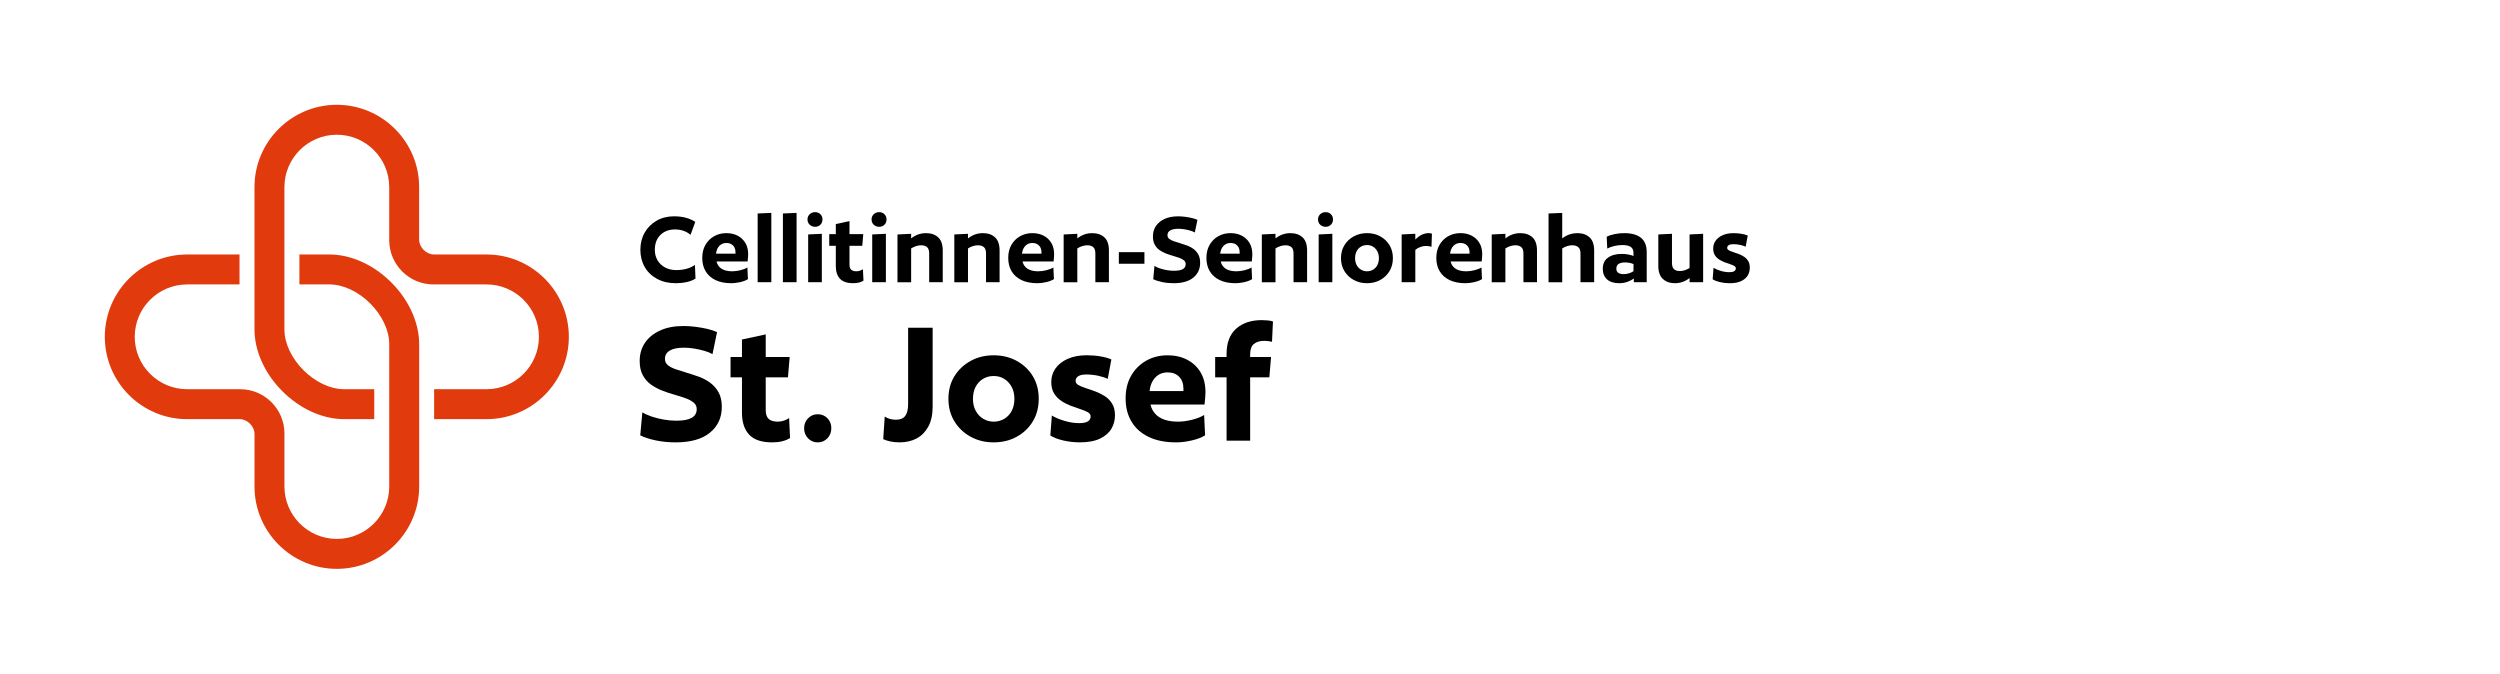 <?xml version="1.0" encoding="UTF-8"?> <svg xmlns="http://www.w3.org/2000/svg" xmlns:xlink="http://www.w3.org/1999/xlink" viewBox="0 0 236.693 63.78"><defs><style>.n{fill:none;}.o{fill:#e03a0d;}.p{clip-path:url(#d);}.q{clip-path:url(#c);}</style><clipPath id="c"><rect class="n" x="8.504" y="8.504" width="46.772" height="46.772"></rect></clipPath><clipPath id="d"><rect class="n" x="8.504" y="8.504" width="46.772" height="46.772"></rect></clipPath></defs><g id="a"><rect class="n" x="0" width="236.693" height="63.78"></rect></g><g id="b"><g class="q"><g class="p"><path class="o" d="m46.063,39.685h-4.961v-2.835h4.961c2.735,0,4.961-2.225,4.961-4.961s-2.226-4.96-4.961-4.96h-5.021c-2.311,0-4.192-1.881-4.192-4.192v-5.021c0-2.735-2.225-4.961-4.961-4.961s-4.961,2.225-4.961,4.961l-0,13.465c0,2.755,2.914,5.669,5.669,5.669h2.835l0,2.835h-2.835c-4.292,0-8.504-4.212-8.504-8.504v-13.465c0-4.298,3.497-7.795,7.795-7.795s7.795,3.497,7.795,7.795l-0,4.961c0,.748.669,1.417,1.417,1.417h4.961c4.298,0,7.795,3.497,7.795,7.795s-3.497,7.795-7.795,7.795"></path><path class="o" d="m17.717,24.094h4.961v2.835h-4.961c-2.735,0-4.961,2.225-4.961,4.961s2.226,4.96,4.961,4.96h5.021c2.311,0,4.192,1.881,4.192,4.192v5.021c0,2.735,2.225,4.961,4.961,4.961s4.961-2.225,4.961-4.961l0-13.465c0-2.755-2.914-5.669-5.669-5.669h-2.835l-0-2.835h2.835c4.292,0,8.504,4.212,8.504,8.504v13.465c0,4.298-3.497,7.795-7.795,7.795s-7.795-3.497-7.795-7.795l0-4.961c0-.748-.669-1.417-1.417-1.417h-4.961c-4.298,0-7.795-3.497-7.795-7.795s3.497-7.795,7.795-7.795"></path></g></g></g><g id="h"><g id="i"><g id="j"><path d="m67.889,31.442l-.432,2.087c-.204-.119-.462-.225-.774-.314s-.636-.162-.972-.217c-.336-.053-.654-.08-.954-.08-.588,0-1.035.09-1.341.27s-.459.444-.459.792c0,.252.096.453.288.604s.447.278.765.387c.318.108.668.219,1.053.333.384.114.771.243,1.161.387.39.145.741.336,1.053.576.312.24.567.54.765.9.198.359.297.81.297,1.35,0,1.021-.375,1.836-1.125,2.448s-1.833.918-3.249.918c-.66,0-1.291-.063-1.89-.189-.6-.126-1.086-.284-1.458-.477l.198-2.178c.228.144.519.275.873.396s.735.216,1.143.288c.408.072.81.108,1.206.108.648,0,1.131-.091,1.449-.271.317-.18.477-.456.477-.828,0-.252-.099-.459-.297-.621-.198-.162-.456-.3-.774-.414-.318-.113-.669-.225-1.053-.333-.384-.107-.768-.236-1.152-.387-.384-.149-.735-.339-1.053-.566-.318-.229-.576-.522-.774-.883-.198-.359-.297-.81-.297-1.35,0-.66.168-1.236.504-1.728.336-.492.813-.879,1.431-1.161.618-.282,1.353-.423,2.205-.423.36,0,.735.024,1.125.072.39.048.765.114,1.125.198s.672.186.936.306Z"></path><path d="m74.764,33.8l-.162,1.926h-2.106v3.096c0,.396.096.679.288.847s.474.252.846.252c.204,0,.402-.033.594-.1.192-.065.354-.146.486-.242l.09,1.89c-.432.275-.996.414-1.692.414-.996,0-1.722-.243-2.178-.729-.456-.485-.684-1.185-.684-2.097v-3.33h-1.08v-1.926h1.08v-1.656l2.25-.486v2.142h2.268Z"></path><path d="m77.411,39.218c.372,0,.681.126.927.378s.369.564.369.936c0,.385-.123.706-.369.964s-.555.387-.927.387c-.36,0-.664-.129-.909-.387-.246-.258-.369-.573-.369-.945,0-.384.126-.702.378-.954.252-.252.552-.378.9-.378Z"></path><path d="m88.3,31.028v7.47c0,.756-.135,1.383-.405,1.881s-.636.873-1.098,1.125-1.005.378-1.629.378c-.324,0-.621-.03-.891-.09-.27-.061-.489-.132-.657-.216l.144-2.143c.108.084.255.156.441.216.186.061.393.09.621.09.408,0,.702-.122.882-.368.18-.246.27-.609.27-1.09v-7.253h2.322Z"></path><path d="m98.345,37.76c0,.792-.183,1.497-.549,2.115s-.873,1.106-1.521,1.467-1.38.54-2.196.54c-.816,0-1.548-.18-2.196-.54s-1.158-.849-1.53-1.467c-.372-.618-.558-1.323-.558-2.115,0-.804.186-1.512.558-2.124.372-.612.882-1.098,1.53-1.458s1.38-.54,2.196-.54c.816,0,1.548.18,2.196.54s1.155.846,1.521,1.458.549,1.32.549,2.124Zm-2.304,0c0-.432-.087-.81-.261-1.134s-.408-.576-.702-.756c-.294-.181-.627-.271-.999-.271-.372,0-.709.09-1.008.271-.3.18-.534.432-.702.756-.168.324-.252.702-.252,1.134s.087.81.261,1.134.411.576.711.756c.3.181.63.271.99.271.372,0,.708-.09,1.008-.271.3-.18.534-.432.702-.756.168-.324.252-.702.252-1.134Z"></path><path d="m105.22,34.034l-.342,1.836c-.252-.12-.558-.219-.918-.298-.36-.077-.732-.116-1.116-.116-.336,0-.588.054-.756.162-.168.107-.252.258-.252.449,0,.156.087.285.261.388.174.102.405.197.693.288.288.09.591.194.909.314s.618.271.9.45c.282.18.513.417.693.711.18.294.27.663.27,1.107,0,.456-.111.876-.333,1.26-.222.384-.579.696-1.071.936-.492.24-1.134.36-1.926.36-.54,0-1.065-.061-1.575-.18-.51-.12-.915-.276-1.215-.469l.144-1.89c.288.18.675.345,1.161.495.486.15.969.225,1.449.225.708,0,1.062-.216,1.062-.647,0-.156-.09-.285-.27-.388-.18-.102-.411-.197-.693-.287-.282-.091-.582-.195-.9-.315-.318-.12-.618-.272-.9-.459-.282-.186-.513-.423-.693-.711-.18-.288-.27-.654-.27-1.098,0-.469.132-.892.396-1.27.264-.378.648-.681,1.152-.909.504-.228,1.104-.342,1.8-.342.468,0,.909.036,1.323.108.414.071.753.168,1.017.288Z"></path><path d="m114.04,38.3h-5.112c.072.336.219.627.441.873s.513.432.873.558c.36.126.786.189,1.278.189.408,0,.846-.057,1.314-.171.468-.114.858-.268,1.17-.459l.09,1.926c-.324.204-.747.366-1.269.486-.522.119-1.011.18-1.467.18-1.02,0-1.887-.171-2.601-.513-.714-.343-1.257-.825-1.629-1.449-.372-.624-.558-1.356-.558-2.196,0-.828.174-1.545.522-2.151.348-.605.822-1.079,1.422-1.422.6-.342,1.278-.513,2.034-.513.696,0,1.314.142,1.854.423.54.282.963.682,1.269,1.197s.459,1.14.459,1.872c0,.144-.009.327-.027.549-.018.223-.039.43-.063.621Zm-3.492-3.042c-.468,0-.855.159-1.161.477-.306.318-.489.747-.549,1.287h3.204v-.252c0-.456-.135-.821-.405-1.098s-.633-.414-1.089-.414Z"></path><path d="m120.52,30.434l-.09,1.926c-.084-.024-.192-.045-.324-.063-.132-.018-.264-.027-.396-.027-.432,0-.765.099-.999.297-.234.198-.351.525-.351.981v.252h1.98l-.162,1.926h-1.818v5.994h-2.232v-5.994h-1.08v-1.926h1.08v-.288c0-1.056.303-1.854.909-2.394s1.413-.81,2.421-.81c.168,0,.354.009.558.027.204.018.372.051.504.099Z"></path></g><g id="k"><path d="m65.844,26.379c-.228.145-.503.253-.827.326-.325.073-.666.109-1.025.109-.683,0-1.278-.138-1.785-.414s-.897-.652-1.17-1.128c-.272-.476-.408-1.018-.408-1.625,0-.607.136-1.149.408-1.625s.649-.852,1.129-1.128c.479-.276,1.026-.414,1.641-.414.428,0,.805.045,1.133.135s.623.221.885.393l-.445,1.222c-.186-.159-.405-.283-.657-.373-.252-.09-.525-.135-.822-.135-.373,0-.702.078-.988.233-.287.155-.511.376-.673.662-.162.287-.243.63-.243,1.03,0,.373.084.704.253.993.17.29.407.518.715.683.307.166.664.249,1.071.249.358,0,.691-.045.998-.134.308-.09.561-.21.761-.362l.052,1.304Z"></path><path d="m70.782,24.754h-2.939c.041.193.126.36.253.502.128.141.295.248.502.321.207.072.452.108.735.108.234,0,.486-.033.756-.098.269-.065.493-.153.672-.264l.052,1.107c-.186.118-.429.211-.729.28-.3.069-.581.104-.844.104-.586,0-1.085-.099-1.495-.295-.41-.197-.723-.475-.937-.834-.214-.358-.321-.779-.321-1.263,0-.476.101-.888.301-1.237.2-.348.473-.621.817-.817.345-.197.734-.295,1.17-.295.399,0,.755.081,1.065.243s.554.392.729.688c.177.297.265.656.265,1.077,0,.083-.006.188-.016.315-.011.128-.022.247-.036.357Zm-2.008-1.75c-.27,0-.492.092-.668.274-.176.183-.281.43-.315.74h1.842v-.145c0-.262-.077-.473-.232-.631s-.364-.238-.626-.238Z"></path><path d="m73.027,20.158v6.562h-1.294v-6.51l1.294-.052Z"></path><path d="m75.418,20.158v6.562h-1.294v-6.51l1.294-.052Z"></path><path d="m77.177,20.086c.2,0,.366.065.497.197.131.131.196.293.196.486,0,.207-.065.376-.196.507-.131.131-.297.197-.497.197-.207,0-.379-.065-.518-.197-.138-.131-.207-.3-.207-.507,0-.193.069-.355.207-.486.139-.131.311-.197.518-.197Zm.632,2.049v4.585h-1.294v-4.523l1.294-.062Z"></path><path d="m81.731,22.166l-.093,1.107h-1.211v1.78c0,.228.055.39.166.487.109.097.272.145.486.145.117,0,.23-.019.341-.057s.204-.084.28-.14l.052,1.086c-.249.159-.573.238-.974.238-.572,0-.99-.14-1.252-.419-.263-.279-.394-.681-.394-1.206v-1.915h-.621v-1.107h.621v-.952l1.294-.279v1.231h1.304Z"></path><path d="m83.242,20.086c.2,0,.365.065.496.197.132.131.197.293.197.486,0,.207-.065.376-.197.507-.131.131-.296.197-.496.197-.207,0-.38-.065-.518-.197-.139-.131-.207-.3-.207-.507,0-.193.068-.355.207-.486.138-.131.311-.197.518-.197Zm.631,2.049v4.585h-1.294v-4.523l1.294-.062Z"></path><path d="m89.255,26.72h-1.283v-2.732c0-.276-.067-.473-.202-.59-.134-.117-.322-.176-.563-.176-.152,0-.311.026-.477.078-.165.052-.32.126-.466.223v3.198h-1.294v-4.523l1.294-.062v.435c.221-.172.447-.298.678-.378.231-.079.479-.119.74-.119.477,0,.857.133,1.144.398s.43.681.43,1.247v3.001Z"></path><path d="m94.637,26.72h-1.283v-2.732c0-.276-.067-.473-.202-.59-.134-.117-.322-.176-.563-.176-.152,0-.311.026-.477.078-.165.052-.32.126-.466.223v3.198h-1.294v-4.523l1.294-.062v.435c.221-.172.447-.298.678-.378.231-.079.479-.119.74-.119.477,0,.857.133,1.144.398s.43.681.43,1.247v3.001Z"></path><path d="m99.75,24.754h-2.939c.042.193.126.36.254.502.128.141.295.248.502.321.207.072.452.108.734.108.234,0,.487-.033.756-.098.27-.065.493-.153.673-.264l.052,1.107c-.187.118-.43.211-.729.28-.301.069-.582.104-.844.104-.587,0-1.085-.099-1.495-.295-.411-.197-.724-.475-.938-.834-.214-.358-.32-.779-.32-1.263,0-.476.1-.888.3-1.237.2-.348.473-.621.817-.817.346-.197.735-.295,1.17-.295.4,0,.756.081,1.066.243s.554.392.729.688c.176.297.264.656.264,1.077,0,.083-.005.188-.016.315-.01.128-.022.247-.036.357Zm-2.008-1.75c-.269,0-.491.092-.668.274-.176.183-.281.43-.315.74h1.843v-.145c0-.262-.078-.473-.233-.631s-.363-.238-.626-.238Z"></path><path d="m104.988,26.72h-1.283v-2.732c0-.276-.067-.473-.202-.59s-.323-.176-.564-.176c-.151,0-.311.026-.476.078-.166.052-.321.126-.466.223v3.198h-1.294v-4.523l1.294-.062v.435c.221-.172.446-.298.678-.378.231-.079.478-.119.74-.119.476,0,.857.133,1.144.398s.43.681.43,1.247v3.001Z"></path><path d="m108.351,23.874v1.097h-2.422v-1.097h2.422Z"></path><path d="m113.37,20.811l-.248,1.2c-.117-.069-.266-.129-.445-.181-.18-.052-.365-.093-.559-.125-.193-.031-.376-.046-.549-.046-.338,0-.595.052-.771.155-.177.104-.265.255-.265.455,0,.145.056.261.166.347.11.086.257.161.439.223s.385.126.605.191c.221.066.443.14.668.223.224.083.426.193.605.331.18.138.326.311.439.518.114.207.171.466.171.776,0,.586-.216,1.056-.646,1.408-.432.352-1.055.528-1.868.528-.38,0-.742-.036-1.087-.109-.345-.072-.625-.164-.839-.274l.114-1.252c.131.083.299.159.502.228s.423.124.657.166.466.062.693.062c.373,0,.65-.052.833-.155s.274-.262.274-.476c0-.145-.057-.264-.171-.357-.113-.093-.262-.172-.444-.238-.184-.066-.385-.129-.605-.192-.222-.062-.442-.136-.663-.222s-.423-.195-.605-.326c-.183-.131-.331-.3-.444-.507-.114-.207-.171-.466-.171-.776,0-.379.097-.711.289-.994.193-.283.468-.505.823-.668.355-.162.778-.243,1.268-.243.207,0,.423.014.647.042.224.028.439.066.646.114.207.048.387.107.538.176Z"></path><path d="m118.515,24.754h-2.939c.041.193.126.36.253.502.128.141.295.248.502.321.207.072.452.108.735.108.234,0,.486-.033.756-.098.269-.065.493-.153.672-.264l.052,1.107c-.186.118-.429.211-.729.28-.3.069-.581.104-.844.104-.586,0-1.085-.099-1.495-.295-.41-.197-.723-.475-.937-.834-.214-.358-.321-.779-.321-1.263,0-.476.101-.888.301-1.237.2-.348.473-.621.817-.817.345-.197.734-.295,1.17-.295.399,0,.755.081,1.065.243s.554.392.729.688c.177.297.265.656.265,1.077,0,.083-.006.188-.016.315-.011.128-.022.247-.036.357Zm-2.008-1.75c-.27,0-.492.092-.668.274-.176.183-.281.43-.315.74h1.842v-.145c0-.262-.077-.473-.232-.631s-.364-.238-.626-.238Z"></path><path d="m123.751,26.72h-1.283v-2.732c0-.276-.067-.473-.202-.59-.134-.117-.322-.176-.563-.176-.152,0-.311.026-.477.078-.165.052-.32.126-.466.223v3.198h-1.294v-4.523l1.294-.062v.435c.221-.172.447-.298.678-.378.231-.079.479-.119.74-.119.477,0,.857.133,1.144.398s.43.681.43,1.247v3.001Z"></path><path d="m125.511,20.086c.2,0,.365.065.496.197.132.131.197.293.197.486,0,.207-.065.376-.197.507-.131.131-.296.197-.496.197-.207,0-.38-.065-.518-.197-.139-.131-.207-.3-.207-.507,0-.193.068-.355.207-.486.138-.131.311-.197.518-.197Zm.631,2.049v4.585h-1.294v-4.523l1.294-.062Z"></path><path d="m131.876,24.443c0,.455-.105.861-.316,1.216-.21.355-.502.637-.874.844-.373.207-.794.311-1.263.311-.47,0-.891-.104-1.263-.311-.373-.207-.666-.488-.88-.844-.214-.355-.321-.761-.321-1.216,0-.462.107-.87.321-1.222.214-.352.507-.631.88-.838.372-.207.793-.311,1.263-.311.469,0,.89.104,1.263.311.372.207.664.486.874.838.211.352.316.759.316,1.222Zm-1.325,0c0-.249-.05-.466-.15-.652-.1-.186-.234-.331-.403-.435s-.36-.155-.574-.155-.407.052-.58.155c-.172.104-.307.249-.403.435-.097.187-.145.404-.145.652,0,.248.05.466.149.652.101.187.236.331.409.435.172.104.362.155.569.155.214,0,.407-.052.579-.155.173-.104.308-.248.404-.435.096-.186.145-.404.145-.652Z"></path><path d="m135.571,22.125l-.041,1.242c-.049-.021-.121-.04-.218-.057s-.189-.026-.279-.026c-.187,0-.371.033-.554.098s-.343.157-.481.274v3.063h-1.294v-4.523l1.294-.062v.548c.2-.207.405-.36.616-.46.21-.1.43-.15.657-.15.048,0,.104.005.165.015.062.011.107.022.135.037Z"></path><path d="m140.281,24.754h-2.939c.041.193.126.36.253.502.128.141.295.248.502.321.207.072.452.108.735.108.234,0,.486-.033.756-.098.269-.065.493-.153.672-.264l.052,1.107c-.186.118-.429.211-.729.28-.3.069-.581.104-.844.104-.586,0-1.085-.099-1.495-.295-.41-.197-.723-.475-.937-.834-.214-.358-.321-.779-.321-1.263,0-.476.101-.888.301-1.237.2-.348.473-.621.817-.817.345-.197.734-.295,1.17-.295.399,0,.755.081,1.065.243s.554.392.729.688c.177.297.265.656.265,1.077,0,.083-.006.188-.016.315-.011.128-.022.247-.036.357Zm-2.008-1.75c-.27,0-.492.092-.668.274-.176.183-.281.43-.315.74h1.842v-.145c0-.262-.077-.473-.232-.631s-.364-.238-.626-.238Z"></path><path d="m145.517,26.72h-1.283v-2.732c0-.276-.067-.473-.202-.59-.134-.117-.322-.176-.563-.176-.152,0-.311.026-.477.078-.165.052-.32.126-.466.223v3.198h-1.294v-4.523l1.294-.062v.435c.221-.172.447-.298.678-.378.231-.079.479-.119.74-.119.477,0,.857.133,1.144.398s.43.681.43,1.247v3.001Z"></path><path d="m150.93,26.72h-1.294v-2.732c0-.276-.07-.473-.212-.59s-.333-.176-.574-.176c-.152,0-.311.026-.477.078-.165.052-.32.126-.466.223v3.198h-1.294v-6.51l1.294-.052v2.412c.221-.172.452-.298.693-.378.242-.079.493-.119.756-.119.469,0,.849.133,1.139.398s.435.681.435,1.247v3.001Z"></path><path d="m155.908,26.72h-1.222v-.352c-.165.125-.367.229-.605.316-.238.086-.495.129-.771.129-.504,0-.891-.121-1.159-.362-.27-.242-.404-.576-.404-1.004,0-.462.164-.812.492-1.051.327-.238.764-.357,1.309-.357.2,0,.404.019.611.057.207.038.372.084.496.14v-.269c0-.276-.086-.473-.258-.59-.173-.117-.438-.176-.798-.176-.262,0-.524.033-.786.098-.263.066-.477.144-.642.233l-.052-1.118c.214-.11.467-.195.761-.253.293-.059.595-.088.905-.088.684,0,1.208.145,1.573.435.366.29.549.749.549,1.376v2.836Zm-1.253-1.045v-.673c-.104-.048-.228-.086-.372-.114-.145-.027-.286-.042-.425-.042-.262,0-.466.047-.61.14-.145.093-.217.243-.217.45,0,.179.06.311.181.393.121.083.299.124.533.124.165,0,.333-.027.502-.083s.305-.121.408-.197Z"></path><path d="m161.248,22.135v4.585h-1.283v-.393c-.221.166-.443.288-.667.367-.225.079-.465.119-.72.119-.47,0-.849-.133-1.139-.398s-.435-.682-.435-1.248v-2.97l1.294-.062v2.763c0,.276.065.473.196.59.131.117.314.176.549.176.151,0,.307-.026.466-.078.158-.052.311-.123.455-.212v-3.177l1.283-.062Z"></path><path d="m165.472,22.301l-.197,1.056c-.145-.069-.32-.126-.527-.171-.207-.044-.421-.067-.642-.067-.193,0-.339.031-.435.093-.097.062-.146.148-.146.259,0,.09.05.164.15.223.1.059.232.114.398.166.165.052.34.112.522.181s.355.155.518.259.295.24.398.409c.104.169.155.381.155.637,0,.262-.063.504-.191.725s-.333.4-.616.538c-.282.138-.651.207-1.107.207-.311,0-.612-.035-.905-.104s-.526-.159-.698-.269l.082-1.087c.166.104.389.198.668.285s.557.129.833.129c.407,0,.61-.124.61-.373,0-.09-.052-.164-.155-.223-.103-.059-.236-.114-.398-.166s-.334-.112-.517-.181c-.184-.069-.355-.157-.518-.264-.162-.106-.295-.243-.398-.409s-.155-.376-.155-.631c0-.269.075-.512.228-.729.151-.217.372-.392.662-.523.29-.131.635-.196,1.035-.196.269,0,.522.021.761.062s.433.097.585.166Z"></path></g></g></g></svg> 